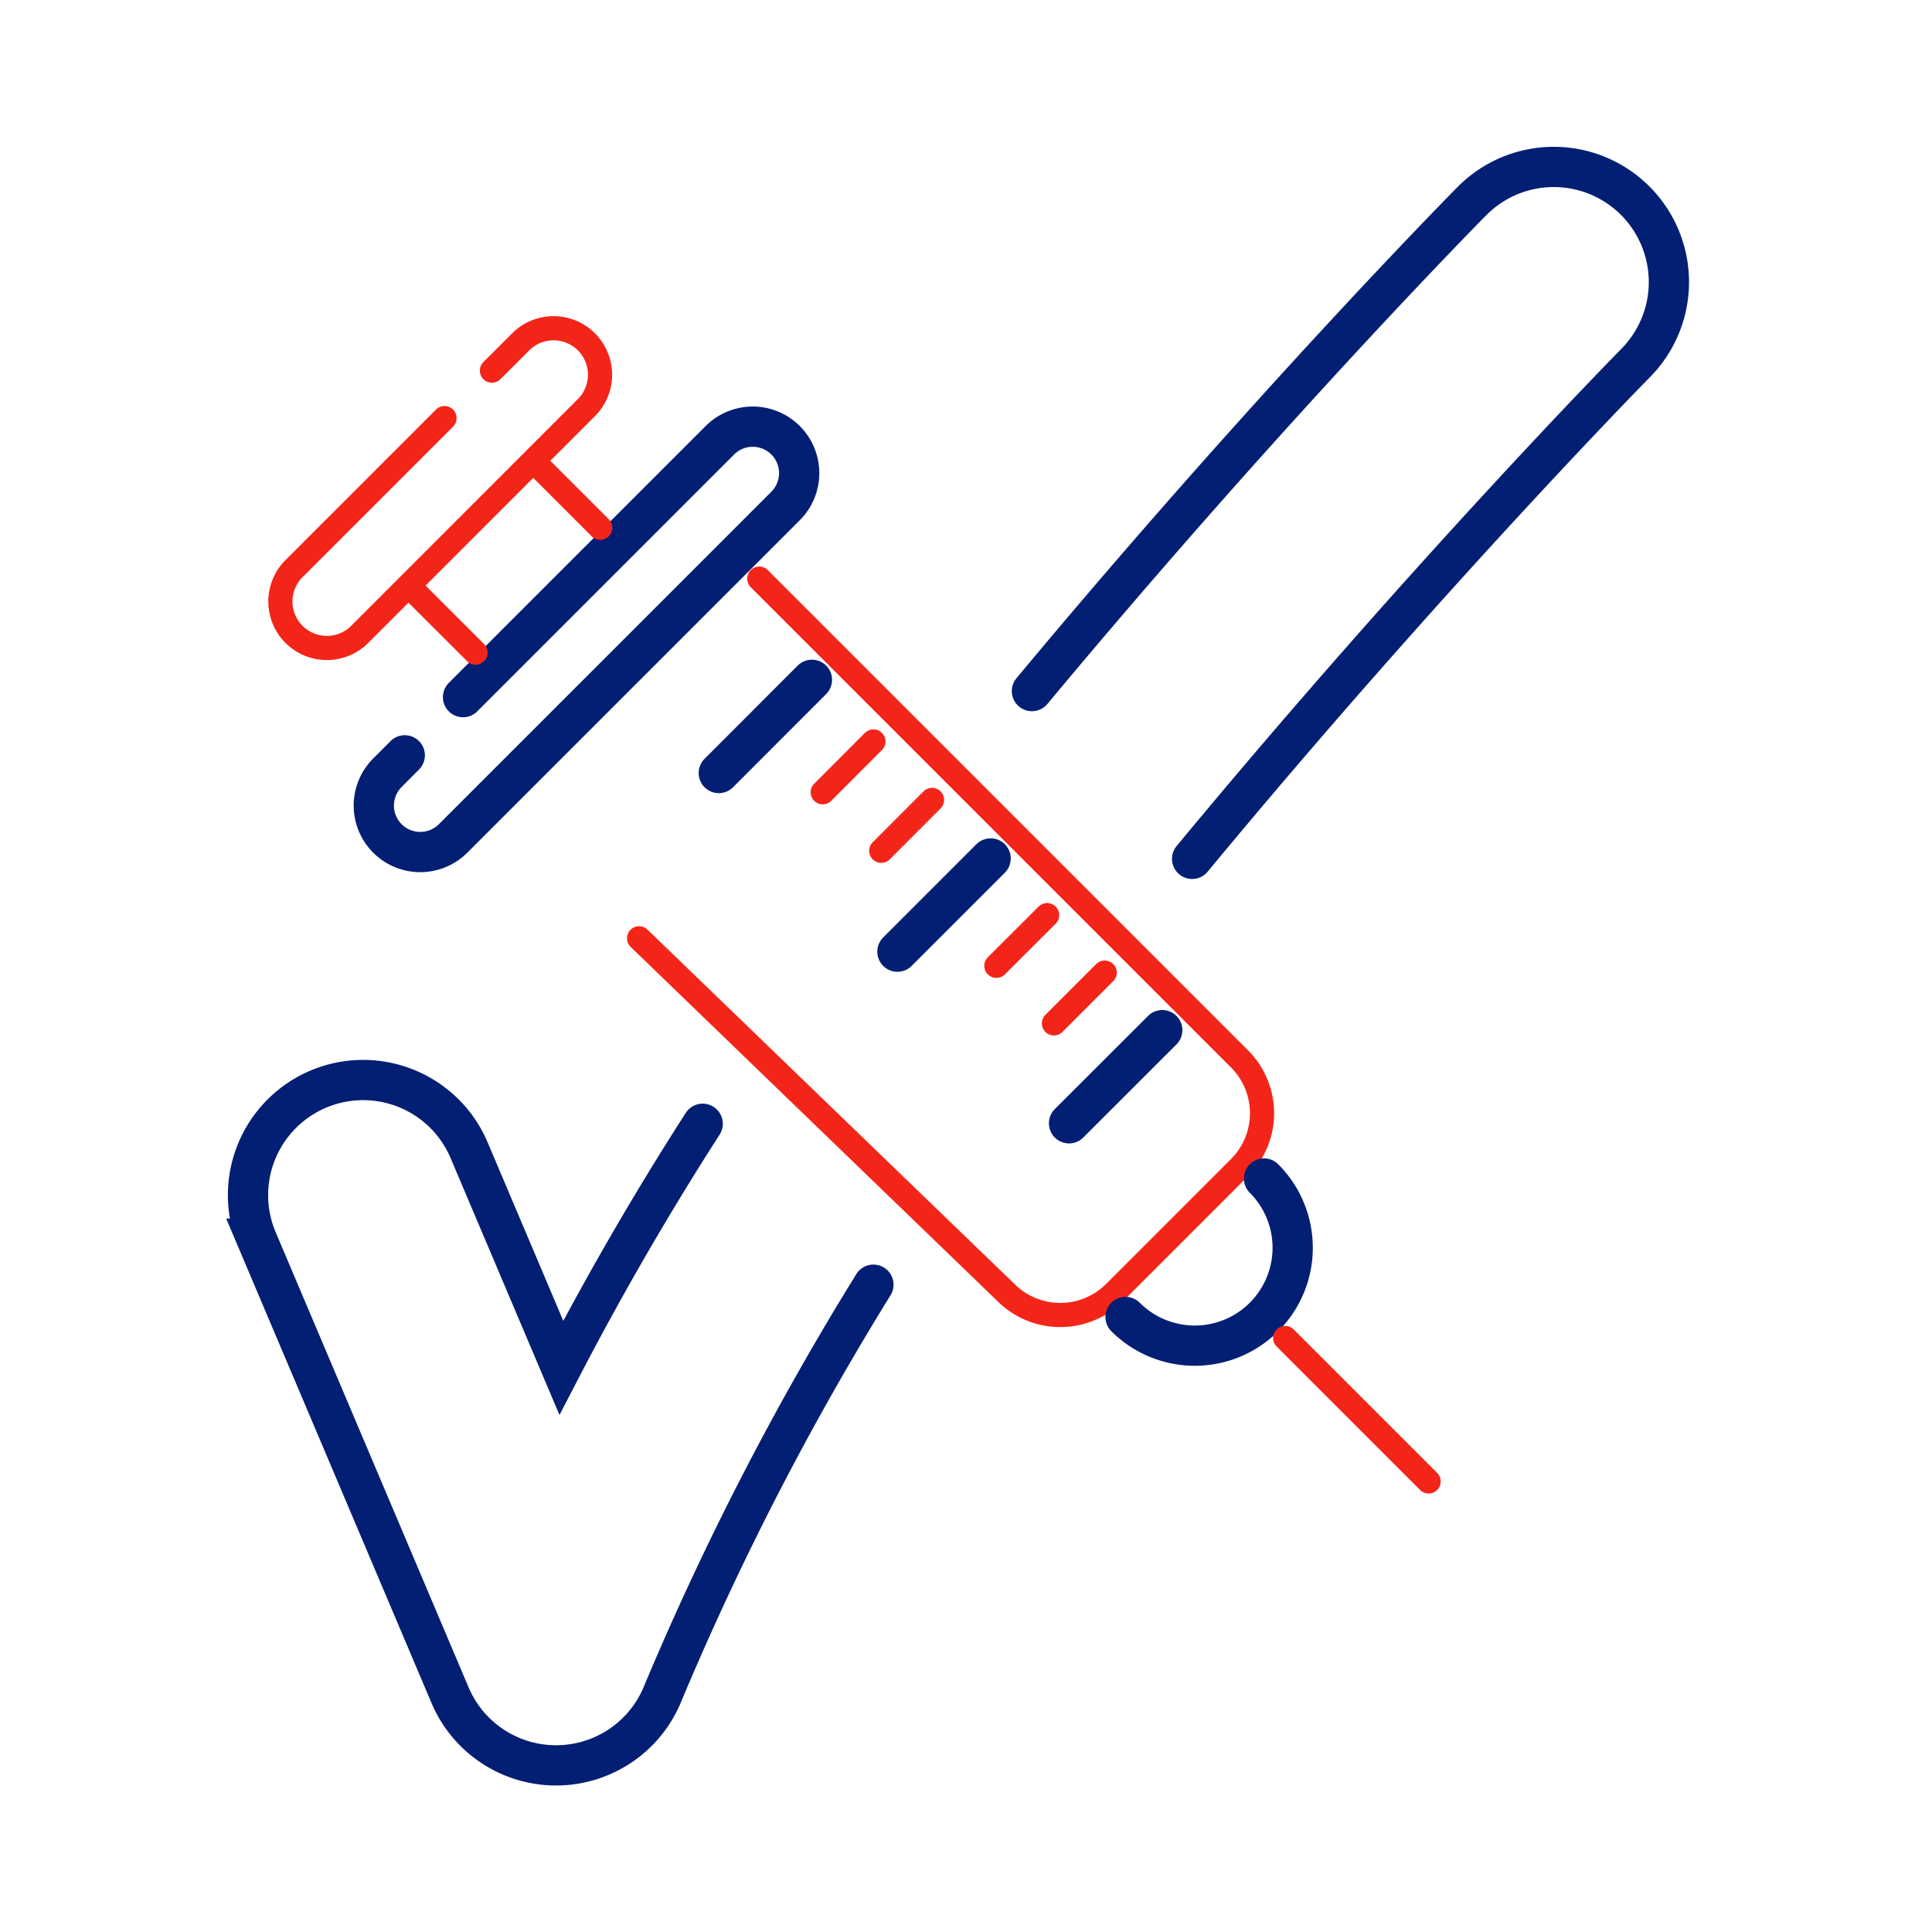<svg xmlns="http://www.w3.org/2000/svg" width="24" height="24" fill="none" viewBox="0 0 24 24">
  <path stroke="#F32518" stroke-linecap="round" stroke-miterlimit="10" stroke-width=".3" d="m9.432 7.188 5.966 5.966a.955.955 0 0 1 0 1.35l-1.552 1.552a.955.955 0 0 1-1.35 0l-4.557-4.4"/>
  <path stroke="#031F73" stroke-linecap="round" stroke-miterlimit="10" stroke-width=".5" d="m5.752 8.66 3.19-3.19a.577.577 0 1 1 .816.816l-4.13 4.13a.577.577 0 0 1-.816-.816l.216-.217"/>
  <path stroke="#F32518" stroke-linecap="round" stroke-miterlimit="10" stroke-width=".3" d="m6.111 4.604.357-.357a.577.577 0 1 1 .817.816L4.469 7.88a.577.577 0 1 1-.817-.816l1.87-1.87m1.934 1.362-.802-.802m-.746 2.353-.803-.802"/>
  <path stroke="#031F73" stroke-linecap="round" stroke-miterlimit="10" stroke-width=".5" d="M15.702 14.64a1.216 1.216 0 1 1-1.72 1.72"/>
  <path stroke="#F32518" stroke-linecap="round" stroke-miterlimit="10" stroke-width=".3" d="m17.747 18.403-1.782-1.782"/>
  <path stroke="#031F73" stroke-linecap="round" stroke-miterlimit="10" stroke-width=".5" d="m13.28 13.954 1.158-1.157m-3.29-.975 1.158-1.158M8.929 9.603l1.157-1.158"/>
  <path stroke="#F32518" stroke-linecap="round" stroke-miterlimit="10" stroke-width=".3" d="m10.22 9.842.63-.631m.097 1.358.631-.632m.799 2.061.631-.63m.084 1.345.631-.631"/>
  <path stroke="#031F73" stroke-linecap="round" stroke-miterlimit="10" stroke-width=".5" d="M10.85 15.959a36.32 36.32 0 0 0-2.613 5.069 1.43 1.43 0 0 1-1.313.902h-.016a1.43 1.43 0 0 1-1.317-.871l-2.404-5.672a1.43 1.43 0 0 1 2.633-1.116l1.153 2.72a38.022 38.022 0 0 1 1.756-3.031m4.09-5.375c2.887-3.467 5.33-5.95 5.465-6.086a1.43 1.43 0 0 1 2.035 2.01c-.032.033-2.584 2.626-5.51 6.16"/>
</svg>
